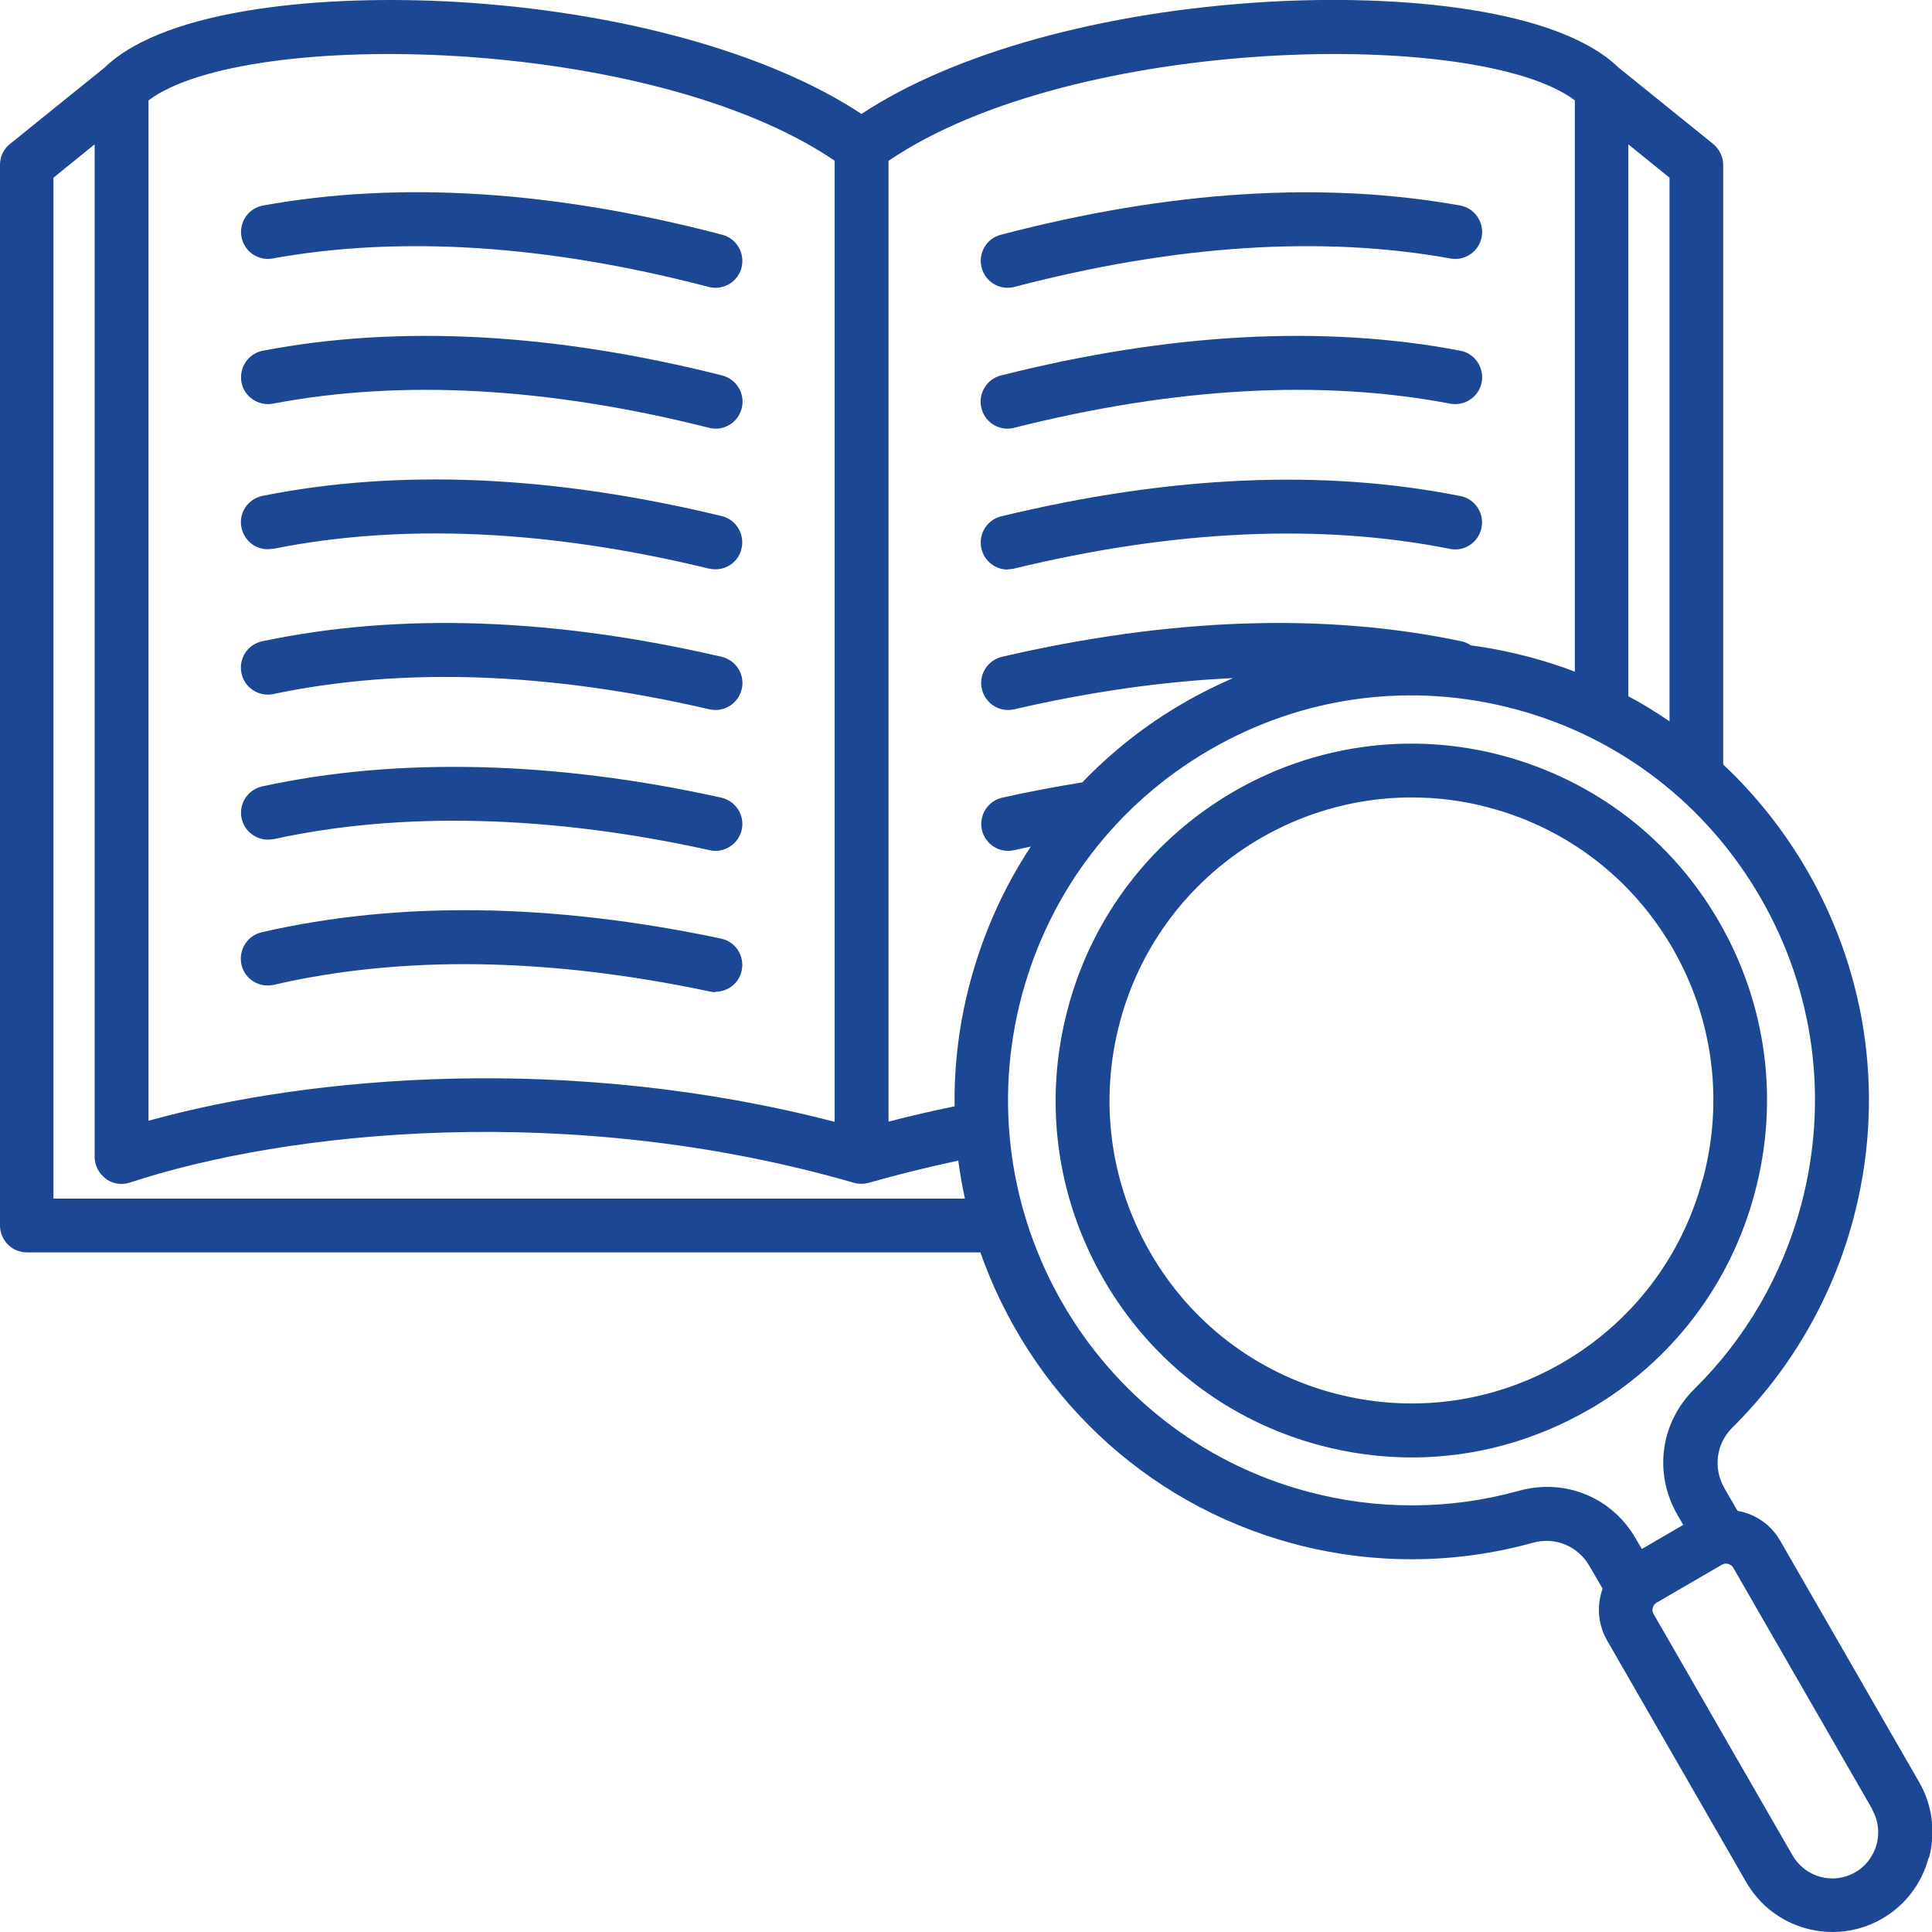 <svg width="74" height="74" viewBox="0 0 74 74" fill="none" xmlns="http://www.w3.org/2000/svg">
<path d="M37.592 15.635C37.452 15.082 37.789 14.521 38.34 14.381C44.776 12.755 50.695 12.434 55.932 13.432C56.491 13.539 56.852 14.075 56.754 14.637C56.647 15.198 56.112 15.561 55.553 15.462C50.613 14.521 44.99 14.835 38.841 16.386C38.759 16.41 38.669 16.419 38.587 16.419C38.126 16.419 37.707 16.105 37.592 15.635ZM38.587 21.806C38.669 21.806 38.751 21.798 38.825 21.782C44.974 20.288 50.596 20.041 55.537 21.023C56.096 21.138 56.63 20.775 56.745 20.214C56.861 19.653 56.491 19.108 55.94 19.001C50.703 17.953 44.785 18.217 38.348 19.777C37.797 19.909 37.46 20.47 37.592 21.023C37.707 21.493 38.126 21.815 38.587 21.815V21.806ZM38.587 11.023C38.669 11.023 38.759 11.015 38.85 10.99C44.998 9.381 50.621 9.01 55.562 9.901C56.121 10 56.655 9.628 56.754 9.067C56.852 8.506 56.482 7.97 55.923 7.871C50.687 6.93 44.768 7.302 38.332 8.993C37.781 9.133 37.452 9.703 37.6 10.255C37.723 10.717 38.134 11.023 38.595 11.023H38.587ZM10.432 9.901C15.372 9.01 20.995 9.381 27.144 10.99C27.234 11.015 27.316 11.023 27.407 11.023C27.867 11.023 28.278 10.717 28.401 10.255C28.541 9.703 28.221 9.142 27.67 8.993C21.233 7.302 15.315 6.922 10.078 7.871C9.519 7.97 9.149 8.506 9.248 9.067C9.347 9.628 9.881 10 10.44 9.901H10.432ZM27.407 37.986C27.884 37.986 28.311 37.656 28.41 37.169C28.525 36.608 28.171 36.063 27.612 35.948C21.159 34.587 15.241 34.504 10.021 35.709C9.47 35.833 9.125 36.394 9.248 36.946C9.371 37.499 9.922 37.846 10.481 37.722C15.413 36.583 21.036 36.674 27.193 37.978C27.267 37.994 27.333 38.002 27.407 38.002V37.986ZM10.456 21.023C15.397 20.032 21.02 20.288 27.168 21.782C27.251 21.798 27.333 21.806 27.407 21.806C27.867 21.806 28.295 21.493 28.401 21.014C28.533 20.462 28.196 19.901 27.645 19.768C21.209 18.209 15.29 17.945 10.053 18.993C9.495 19.108 9.133 19.645 9.248 20.206C9.363 20.767 9.897 21.13 10.456 21.014V21.023ZM10.473 32.144C15.339 31.072 21.118 31.22 27.185 32.565C27.259 32.582 27.333 32.59 27.407 32.59C27.875 32.59 28.303 32.26 28.41 31.781C28.533 31.229 28.18 30.676 27.629 30.552C21.274 29.141 15.191 28.993 10.037 30.123C9.486 30.247 9.133 30.791 9.256 31.352C9.379 31.905 9.93 32.26 10.481 32.136L10.473 32.144ZM10.465 26.584C15.405 25.544 21.028 25.742 27.177 27.169C27.259 27.186 27.333 27.194 27.407 27.194C27.875 27.194 28.295 26.872 28.41 26.394C28.541 25.841 28.196 25.288 27.637 25.156C21.2 23.663 15.282 23.456 10.045 24.562C9.486 24.678 9.133 25.222 9.248 25.783C9.363 26.344 9.914 26.699 10.465 26.584ZM10.448 15.462C15.389 14.521 21.011 14.835 27.16 16.386C27.242 16.41 27.333 16.419 27.415 16.419C27.875 16.419 28.295 16.105 28.41 15.635C28.549 15.082 28.212 14.521 27.662 14.381C21.225 12.755 15.306 12.434 10.07 13.432C9.511 13.539 9.149 14.075 9.248 14.637C9.355 15.198 9.889 15.561 10.448 15.462ZM60.872 53.984C58.776 55.197 56.441 55.824 54.082 55.824C52.898 55.824 51.706 55.667 50.531 55.353C47.021 54.413 44.078 52.144 42.261 48.984C40.444 45.824 39.959 42.136 40.905 38.613C42.845 31.336 50.334 26.996 57.584 28.951C61.094 29.9 64.037 32.161 65.854 35.321C67.67 38.481 68.155 42.169 67.21 45.692C66.273 49.215 64.012 52.169 60.864 53.992L60.872 53.984ZM65.229 45.148C66.026 42.153 65.615 39.026 64.078 36.344C62.533 33.663 60.042 31.74 57.058 30.94C56.063 30.668 55.052 30.544 54.066 30.544C48.961 30.544 44.275 33.968 42.894 39.149C42.097 42.144 42.508 45.271 44.045 47.953C45.582 50.634 48.081 52.556 51.065 53.357C54.049 54.157 57.165 53.745 59.836 52.202C62.508 50.651 64.423 48.151 65.221 45.156L65.229 45.148ZM73.868 71.162C73.605 72.152 72.972 72.977 72.093 73.488C71.509 73.827 70.86 74 70.194 74C69.865 74 69.528 73.959 69.199 73.868C68.213 73.604 67.391 72.969 66.881 72.086L61.562 62.845C61.242 62.292 61.16 61.657 61.324 61.038C61.341 60.972 61.365 60.906 61.382 60.848L60.88 59.982C60.436 59.215 59.565 58.852 58.71 59.091C55.718 59.924 52.545 59.933 49.528 59.124C43.741 57.565 39.409 53.258 37.551 47.969H1.028C0.46 47.969 0 47.507 0 46.938V6.312C0 5.998 0.14 5.701 0.386 5.511L4.003 2.591C6.379 0.289 12.52 -0.215 17.501 0.074C23.757 0.445 29.47 2.03 32.997 4.365C36.523 2.03 42.236 0.445 48.492 0.074C53.482 -0.223 59.623 0.289 61.998 2.591L65.615 5.511C65.854 5.709 66.002 6.006 66.002 6.312V29.282C67.259 30.461 68.344 31.831 69.232 33.365C71.567 37.433 72.192 42.169 70.983 46.699C70.177 49.727 68.575 52.482 66.363 54.669C65.73 55.296 65.607 56.228 66.051 57.004L66.552 57.87C66.618 57.878 66.684 57.895 66.75 57.911C67.366 58.076 67.876 58.472 68.188 59.017L73.507 68.257C74.016 69.14 74.148 70.172 73.885 71.162H73.868ZM63.947 6.807L62.368 5.528V26.666C62.911 26.955 63.437 27.277 63.947 27.631V6.807ZM34.032 6.155V42.961C34.863 42.746 35.709 42.548 36.564 42.375C36.54 40.799 36.737 39.191 37.164 37.598C37.666 35.733 38.447 33.993 39.483 32.425C39.269 32.474 39.047 32.516 38.833 32.565C38.759 32.582 38.685 32.59 38.611 32.59C38.143 32.59 37.715 32.26 37.608 31.781C37.485 31.229 37.839 30.676 38.389 30.552C39.417 30.321 40.444 30.131 41.456 29.966C42.582 28.795 43.88 27.763 45.327 26.93C45.944 26.567 46.585 26.253 47.226 25.973C44.563 26.097 41.76 26.493 38.841 27.169C38.759 27.186 38.685 27.194 38.611 27.194C38.143 27.194 37.723 26.872 37.608 26.394C37.477 25.841 37.822 25.288 38.381 25.156C44.818 23.663 50.736 23.456 55.973 24.562C56.104 24.587 56.227 24.645 56.334 24.719C57.099 24.818 57.855 24.975 58.611 25.173C59.195 25.329 59.77 25.519 60.321 25.725V3.845C56.639 1.064 41.118 1.345 34.041 6.155H34.032ZM5.689 42.928C11.87 41.204 21.833 40.337 31.969 42.969V6.155C24.891 1.345 9.371 1.064 5.689 3.845V42.928ZM36.959 45.907C36.852 45.428 36.77 44.941 36.704 44.454C35.545 44.702 34.402 44.982 33.276 45.304C33.087 45.354 32.89 45.354 32.709 45.304C21.8 42.153 10.95 43.324 4.973 45.296C4.866 45.329 4.76 45.346 4.653 45.346C4.439 45.346 4.225 45.279 4.053 45.148C3.79 44.949 3.625 44.644 3.625 44.314V5.528L2.047 6.807V45.907H36.959ZM62.664 58.951L62.886 59.33L64.473 58.406L64.251 58.027C63.33 56.426 63.593 54.487 64.908 53.192C66.865 51.261 68.27 48.836 68.986 46.162C70.054 42.161 69.503 37.978 67.44 34.397C65.377 30.816 62.047 28.242 58.061 27.169C54.074 26.097 49.906 26.649 46.338 28.72C42.771 30.791 40.206 34.133 39.137 38.134C36.934 46.393 41.834 54.916 50.062 57.127C52.726 57.845 55.529 57.837 58.167 57.103C59.943 56.608 61.752 57.35 62.664 58.951ZM71.707 69.289L66.388 60.048C66.33 59.949 66.24 59.916 66.191 59.9C66.166 59.9 66.141 59.891 66.108 59.891C66.059 59.891 66.01 59.9 65.952 59.933L63.453 61.385C63.355 61.443 63.322 61.533 63.305 61.583C63.289 61.632 63.281 61.723 63.338 61.822L68.657 71.063C68.887 71.467 69.273 71.764 69.725 71.888C70.186 72.011 70.654 71.945 71.057 71.715C71.46 71.484 71.756 71.096 71.879 70.642C72.002 70.188 71.937 69.71 71.707 69.305V69.289Z" fill="#1C4795"/>
</svg>
